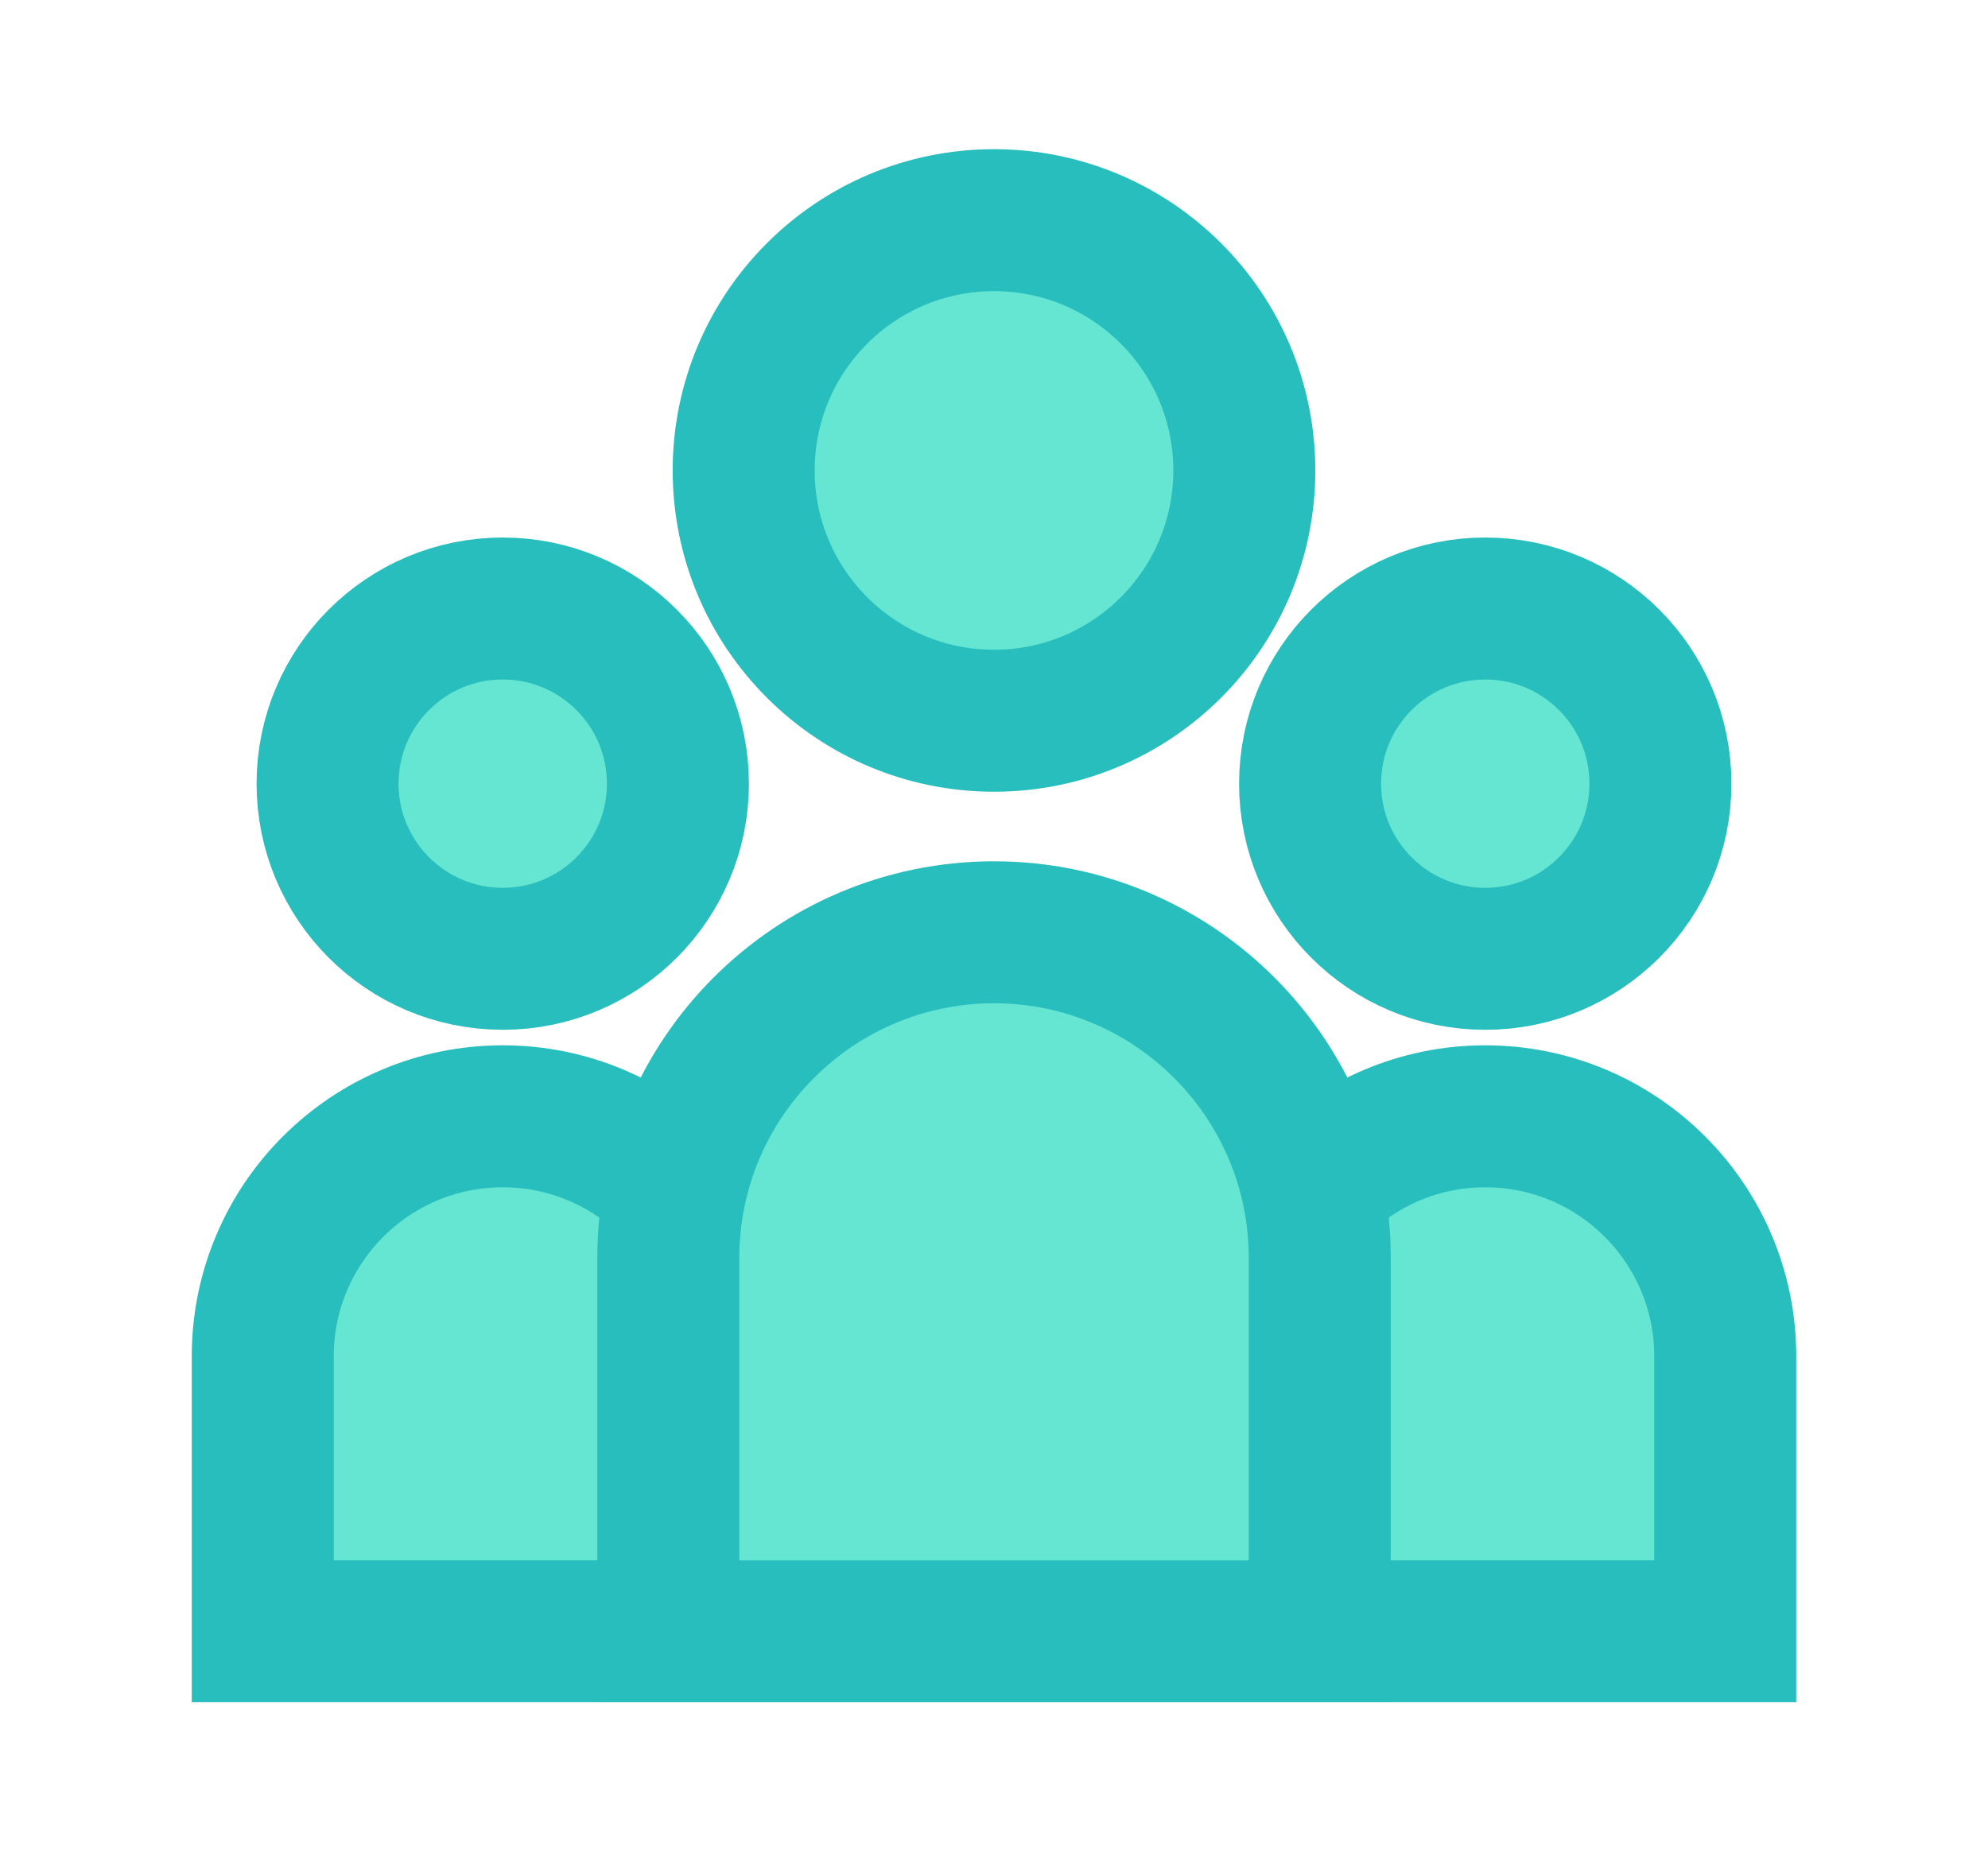 <svg width="350" height="330" viewBox="0 0 350 330" fill="none" xmlns="http://www.w3.org/2000/svg">
<path d="M88.51 168.83C105.542 168.83 119.35 155.023 119.35 137.99C119.35 120.958 105.542 107.15 88.51 107.15C71.478 107.15 57.67 120.958 57.67 137.99C57.67 155.023 71.478 168.83 88.51 168.83Z" fill="#64E6D2" stroke="#28BEBE" stroke-width="25" stroke-miterlimit="10"/>
<path d="M88.51 196.561C111.83 196.561 130.76 215.491 130.76 238.811V287.231H46.26V238.811C46.26 215.491 65.19 196.561 88.51 196.561Z" fill="#64E6D2" stroke="#28BEBE" stroke-width="25" stroke-miterlimit="10"/>
<path d="M261.49 168.83C278.523 168.83 292.33 155.023 292.33 137.99C292.33 120.958 278.523 107.15 261.49 107.15C244.458 107.15 230.65 120.958 230.65 137.99C230.65 155.023 244.458 168.83 261.49 168.83Z" fill="#64E6D2" stroke="#28BEBE" stroke-width="25" stroke-miterlimit="10"/>
<path d="M261.49 196.561C284.81 196.561 303.74 215.491 303.74 238.811V287.231H219.24V238.811C219.24 215.491 238.17 196.561 261.49 196.561Z" fill="#64E6D2" stroke="#28BEBE" stroke-width="25" stroke-miterlimit="10"/>
<path d="M175 126.91C199.339 126.91 219.07 107.179 219.07 82.84C219.07 58.5 199.339 38.77 175 38.77C150.661 38.77 130.93 58.5 130.93 82.84C130.93 107.179 150.661 126.91 175 126.91Z" fill="#64E6D2" stroke="#28BEBE" stroke-width="25" stroke-miterlimit="10"/>
<path d="M175 164.16C206.65 164.16 232.35 189.86 232.35 221.51V287.24H117.66V221.51C117.66 189.86 143.36 164.16 175.01 164.16H175Z" fill="#64E6D2" stroke="#28BEBE" stroke-width="25" stroke-miterlimit="10"/>
</svg>
